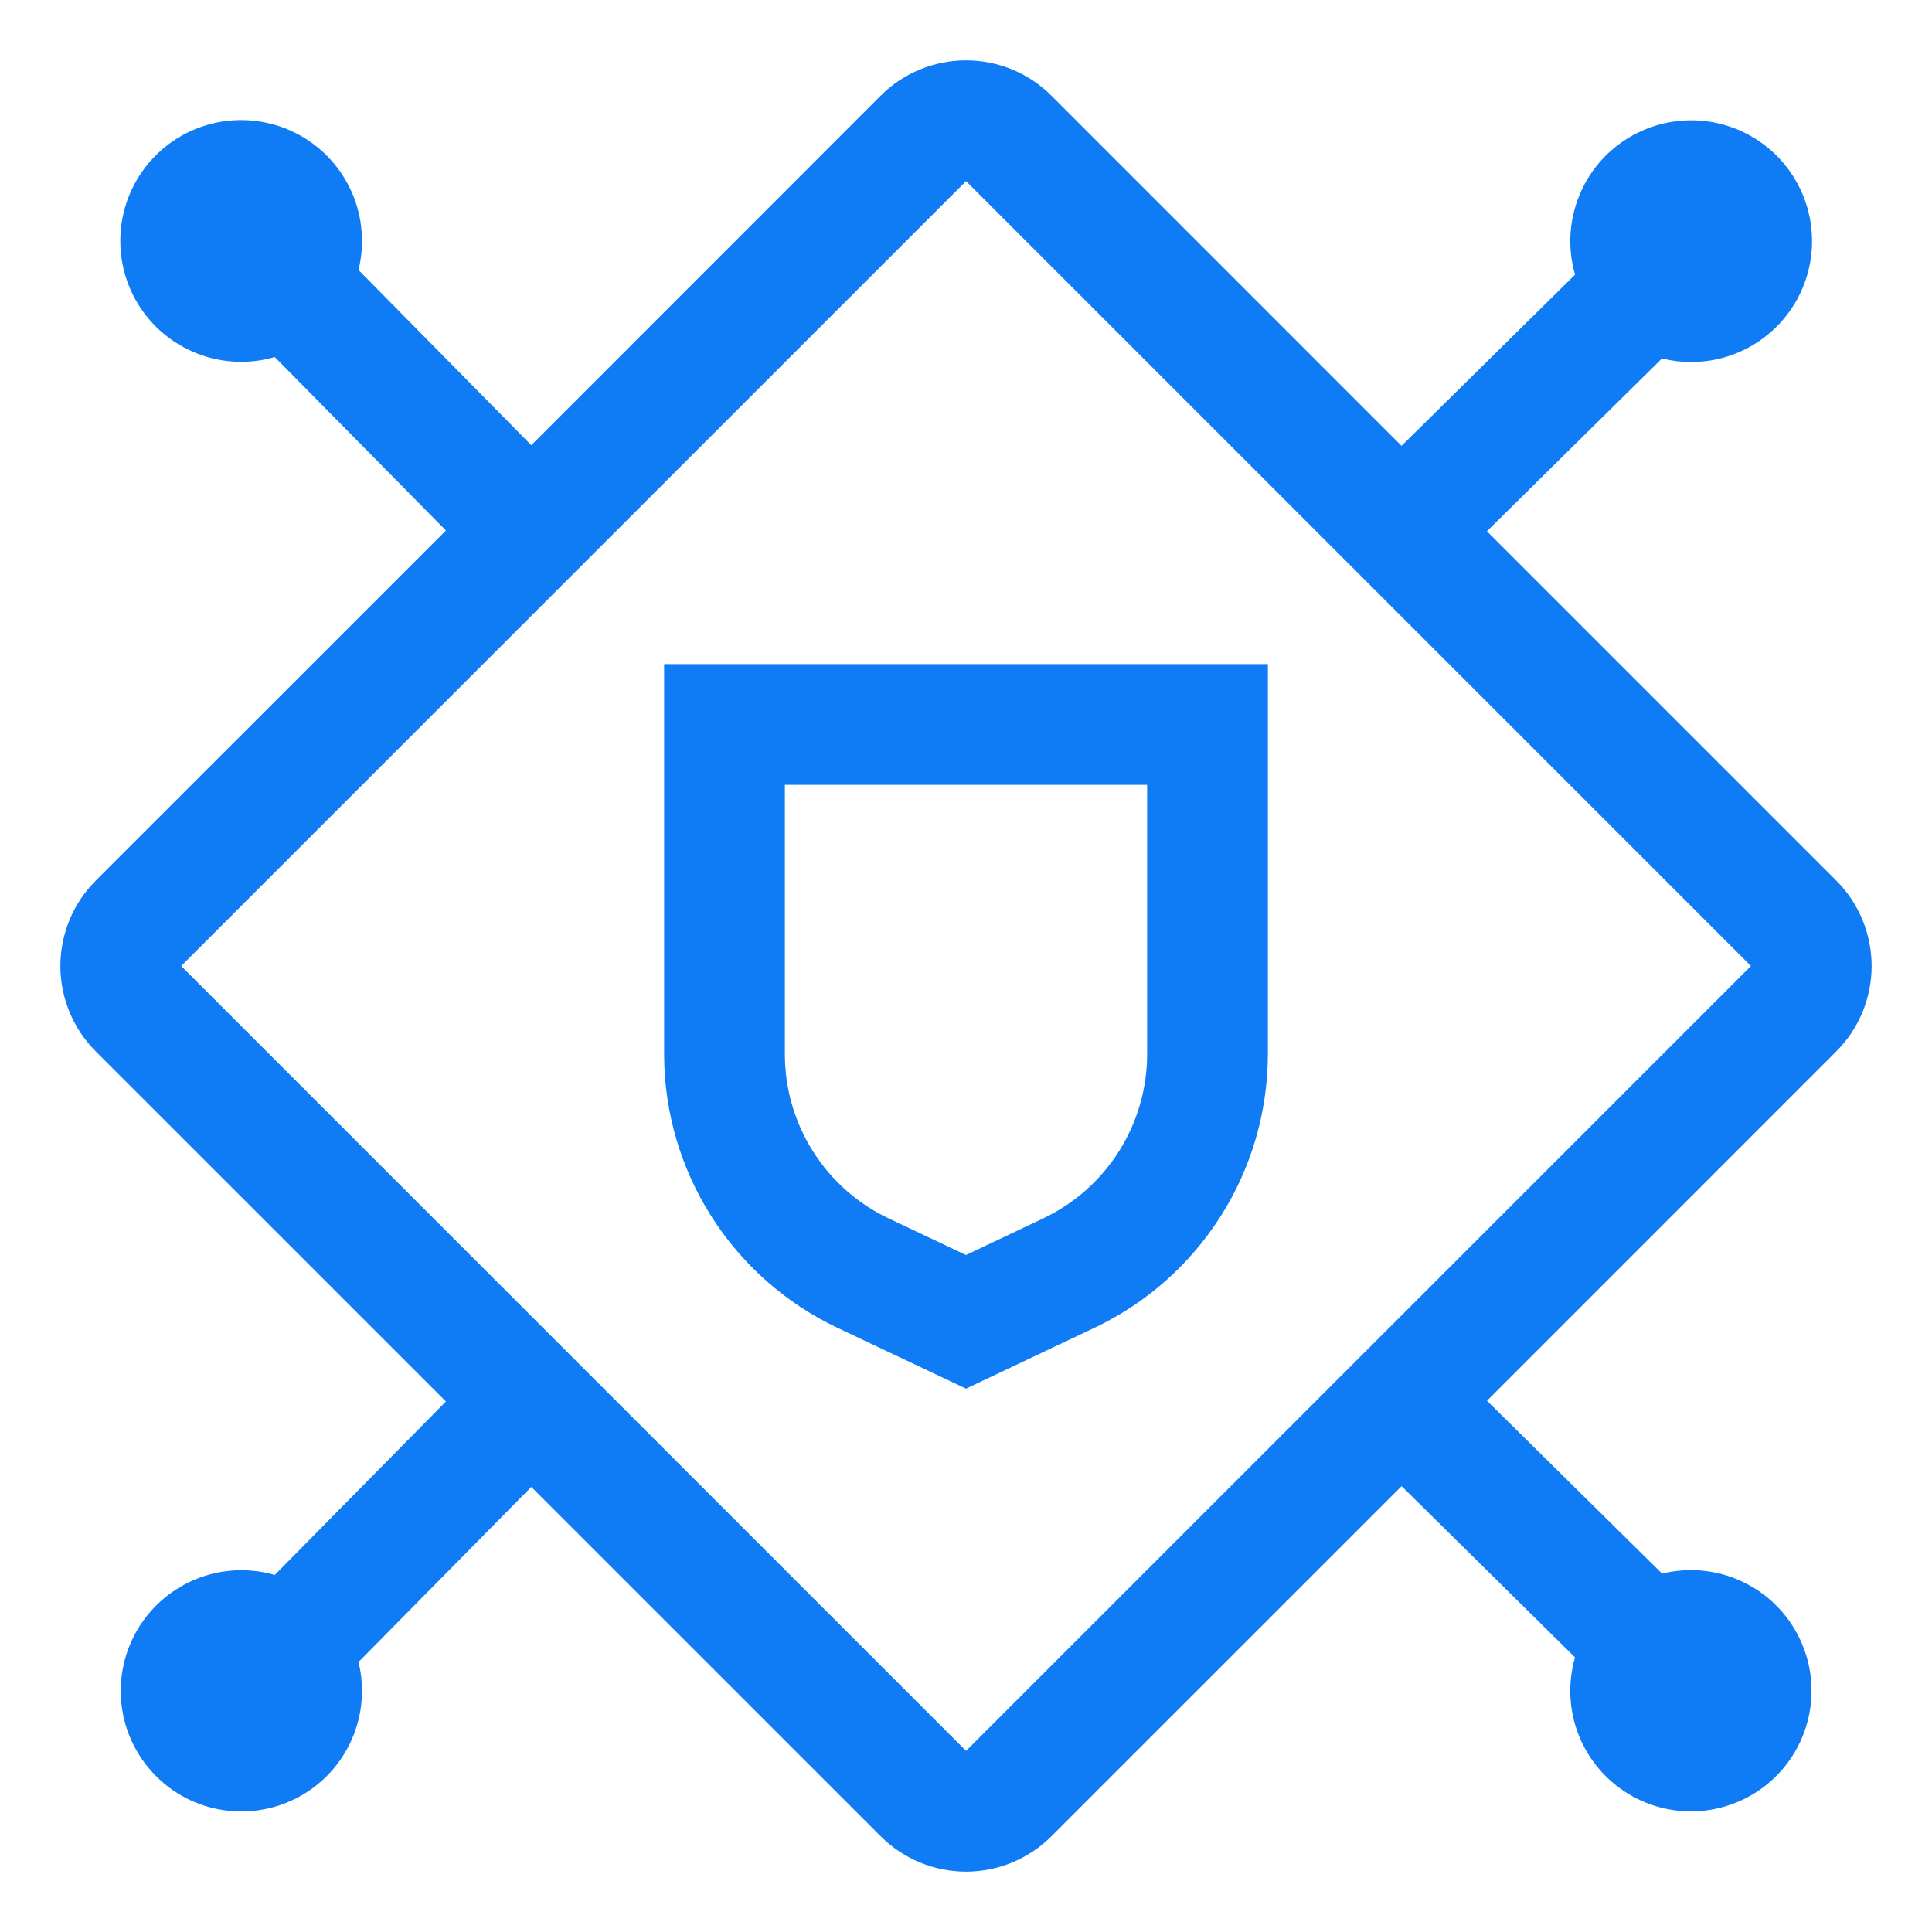 <svg width="32" height="32" viewBox="0 0 32 32" fill="none" xmlns="http://www.w3.org/2000/svg">
<path d="M11 11V17.468C11.002 18.414 11.272 19.341 11.779 20.141C12.285 20.94 13.007 21.581 13.861 21.988L16 23L18.139 21.987C18.993 21.58 19.715 20.939 20.221 20.14C20.728 19.34 20.997 18.413 21 17.467V11H11ZM19 17.468C18.998 18.036 18.836 18.591 18.532 19.071C18.229 19.55 17.796 19.934 17.283 20.178L16 20.787L14.717 20.18C14.204 19.936 13.771 19.552 13.467 19.072C13.163 18.592 13.001 18.036 13 17.468V13H19V17.468Z" fill="#0F7BF4"/>
<path d="M30.415 17.414C30.79 17.039 31 16.53 31 16C31 15.47 30.79 14.961 30.415 14.586L24.628 8.799L27.528 5.937C27.955 6.044 28.406 6.006 28.81 5.83C29.215 5.654 29.549 5.349 29.763 4.964C29.976 4.578 30.056 4.133 29.991 3.697C29.925 3.261 29.718 2.859 29.401 2.553C29.083 2.247 28.674 2.054 28.236 2.005C27.798 1.956 27.356 2.052 26.978 2.28C26.6 2.507 26.308 2.853 26.148 3.263C25.986 3.674 25.965 4.126 26.088 4.549L23.214 7.385L17.415 1.585C17.04 1.21 16.531 1 16.001 1C15.47 1 14.962 1.21 14.587 1.585L8.8 7.374L5.938 4.472C6.043 4.044 6.005 3.593 5.829 3.189C5.652 2.786 5.348 2.451 4.962 2.238C4.576 2.025 4.13 1.946 3.695 2.011C3.259 2.077 2.857 2.285 2.551 2.603C2.246 2.921 2.054 3.33 2.005 3.768C1.956 4.206 2.053 4.648 2.28 5.026C2.508 5.403 2.854 5.695 3.265 5.855C3.675 6.016 4.127 6.037 4.551 5.914L7.386 8.787L1.586 14.586C1.211 14.961 1 15.47 1 16C1 16.53 1.211 17.039 1.586 17.414L7.386 23.213L4.551 26.086C4.128 25.964 3.677 25.985 3.268 26.146C2.859 26.307 2.514 26.598 2.287 26.974C2.06 27.351 1.963 27.792 2.012 28.229C2.061 28.666 2.253 29.074 2.558 29.391C2.862 29.708 3.263 29.916 3.698 29.981C4.133 30.047 4.577 29.968 4.962 29.756C5.347 29.544 5.651 29.21 5.828 28.808C6.004 28.405 6.043 27.955 5.938 27.528L8.8 24.628L14.587 30.414C14.962 30.789 15.47 31 16.001 31C16.531 31 17.04 30.789 17.415 30.414L23.215 24.615L26.087 27.451C25.965 27.874 25.986 28.325 26.146 28.734C26.307 29.143 26.598 29.488 26.975 29.715C27.351 29.942 27.792 30.039 28.229 29.99C28.666 29.941 29.075 29.749 29.392 29.444C29.709 29.139 29.916 28.738 29.982 28.304C30.048 27.869 29.969 27.425 29.756 27.04C29.544 26.654 29.211 26.35 28.808 26.174C28.405 25.997 27.956 25.959 27.529 26.064L24.629 23.201L30.415 17.414ZM16.001 29L3.001 16L16.001 3L29.001 16L16.001 29Z" fill="#0F7BF4"/>
</svg>
